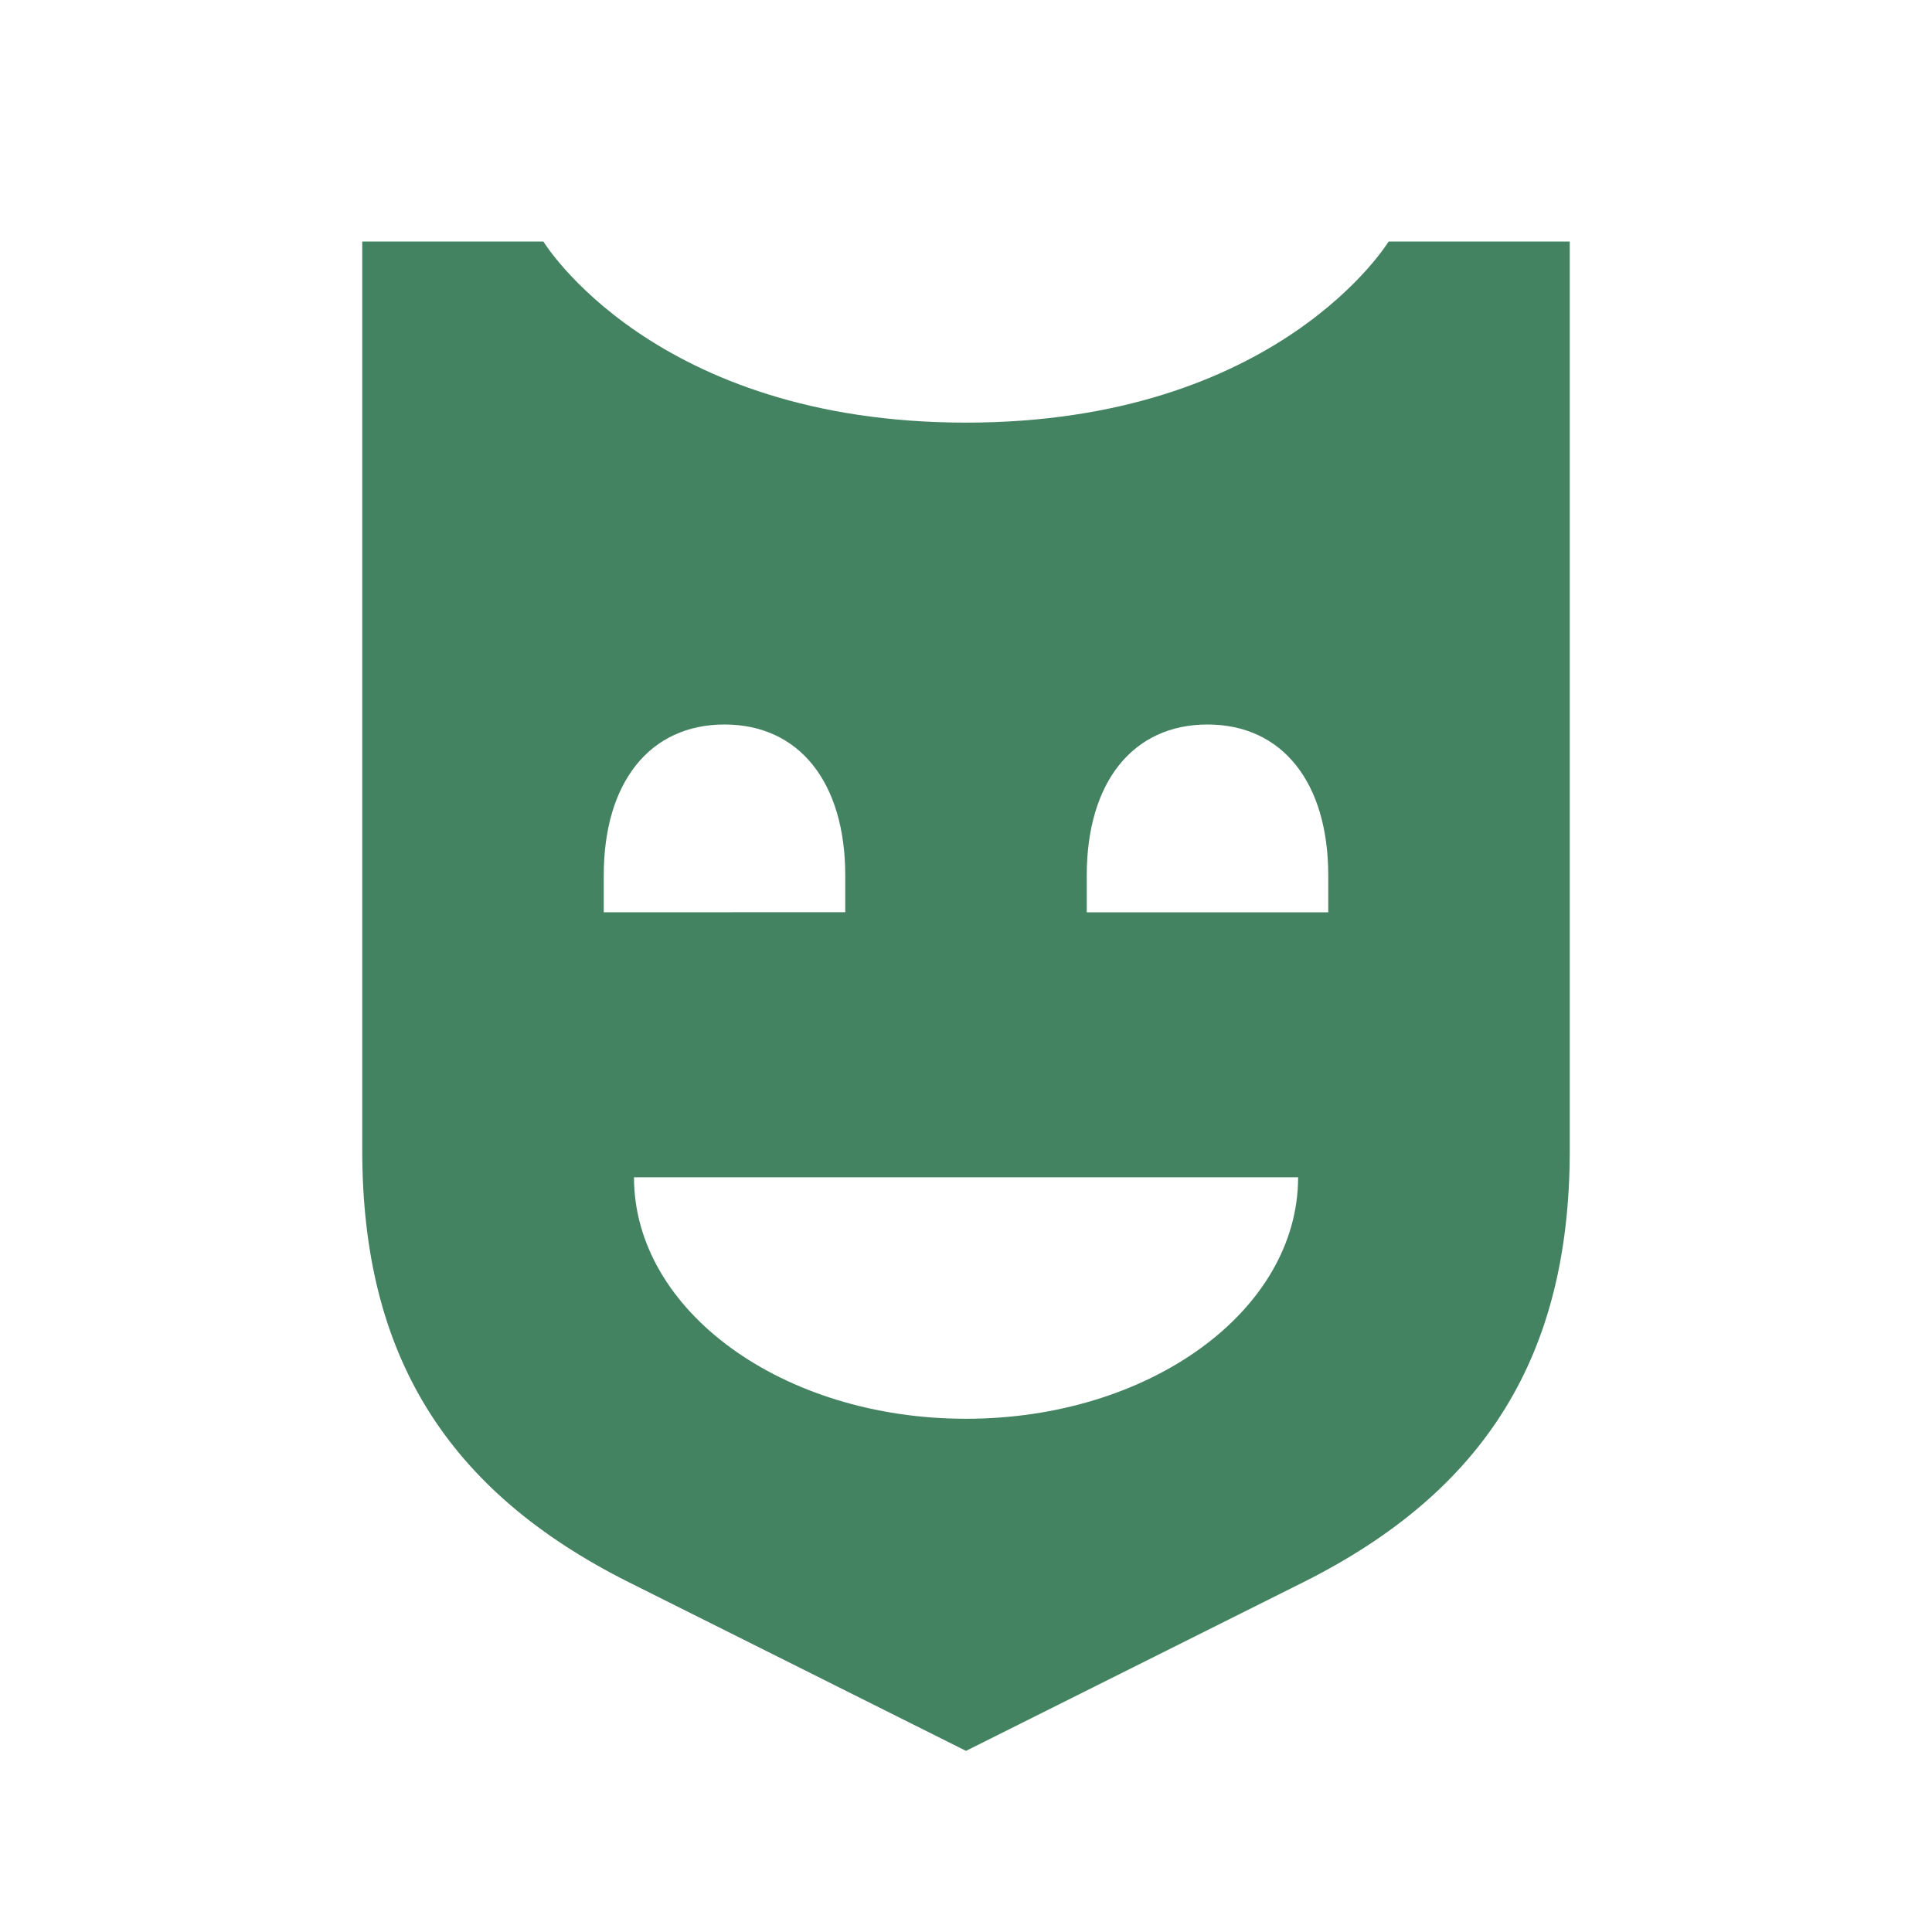 <svg xmlns="http://www.w3.org/2000/svg" viewBox="0 0 20 20" fill="#448361"><path d="M14.375 2.5S13.238 4.375 10 4.375 5.625 2.5 5.625 2.5H3.75v9.41c0 2.115.872 3.524 2.763 4.471L10 18.125l3.488-1.744c1.893-.947 2.762-2.356 2.762-4.472V2.5zM6.25 9.444v-.382c0-.965.478-1.562 1.25-1.562s1.25.597 1.25 1.563v.38zM10 14.687c-1.9 0-3.437-1.118-3.437-2.5h6.875c0 1.382-1.538 2.5-3.438 2.5m3.75-5.243h-2.5v-.382c0-.965.478-1.562 1.25-1.562s1.25.597 1.25 1.563z" fill="#448361"></path></svg>